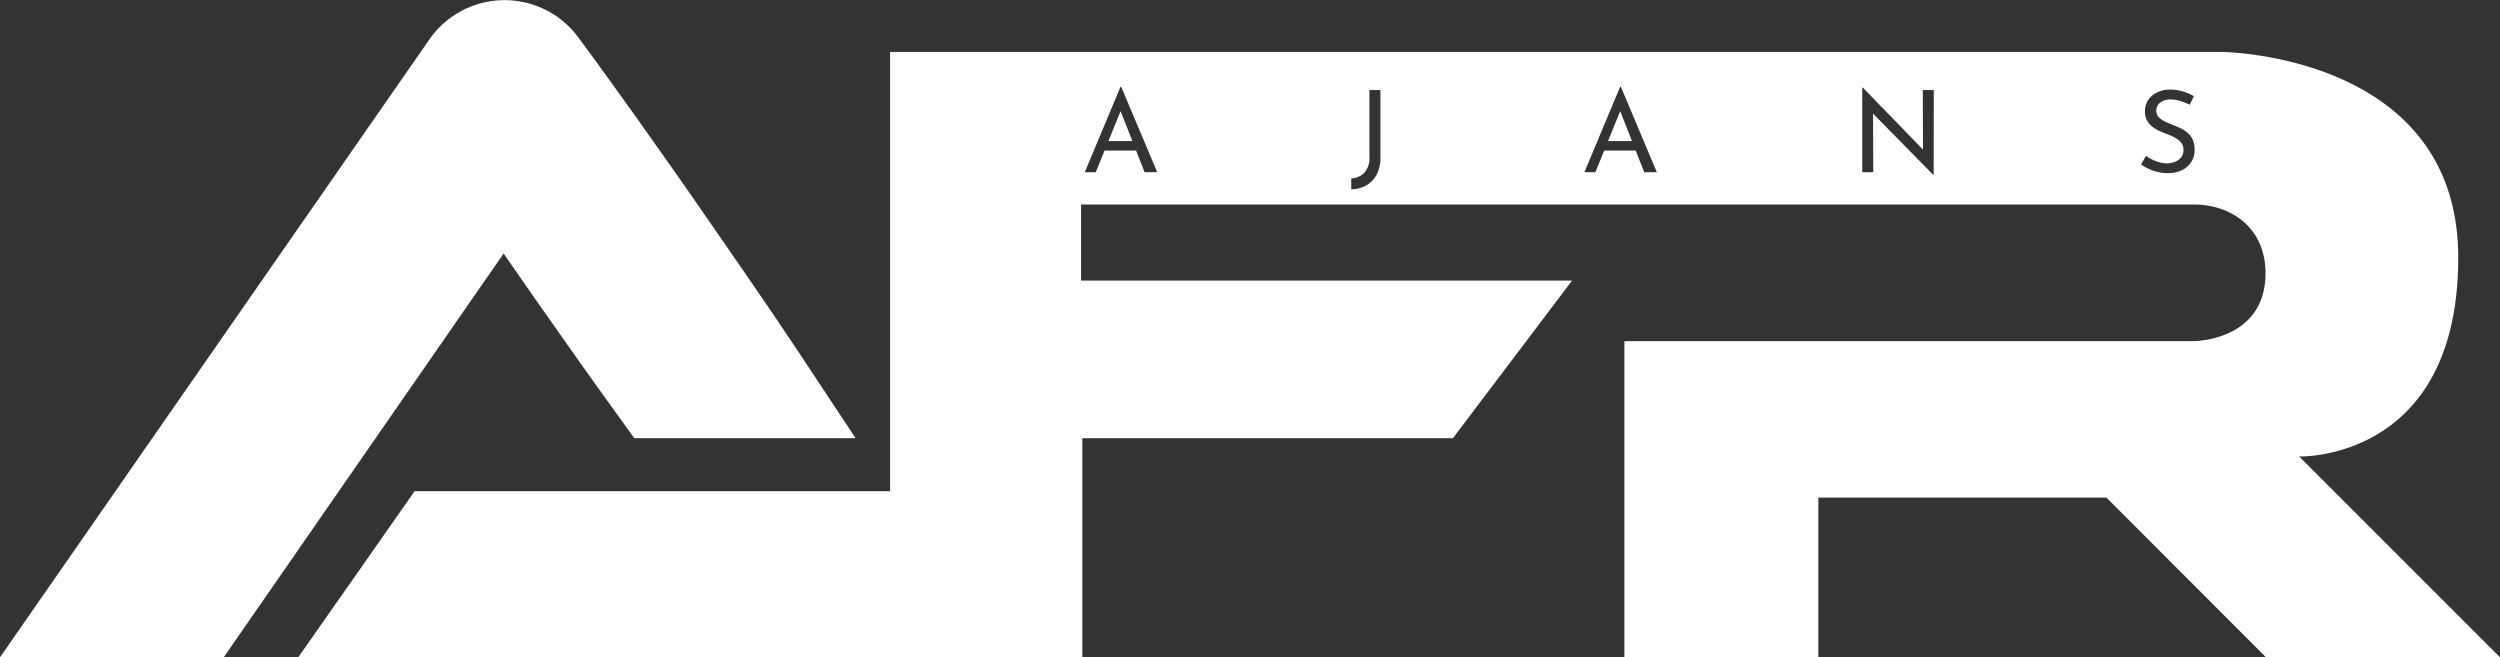 <svg xmlns="http://www.w3.org/2000/svg" viewBox="0 0 682.33 179.4"><rect x="0" y="0" width="682.33" height="179.4" fill="#333333" stroke="none"/><defs><style>.cls-1{fill:#fff;}</style></defs><g id="katman_2" data-name="katman 2"><g id="katman_1-2" data-name="katman 1"><polygon class="cls-1" points="438.88 38.5 445.42 38.5 442.21 30.32 438.88 38.5"/><polygon class="cls-1" points="302.52 38.5 309.06 38.5 305.85 30.32 302.52 38.5"/><path class="cls-1" d="M147.23,83.24c5.12,7.24,10.18,14.52,15.35,21.72,2.1,2.94,6.81,9.47,10.54,14.63h60.4L219.14,97.88c-4.89-7.39-9.88-14.72-14.89-22S194.17,61.26,189.13,54s-10.19-14.51-15.31-21.74l-7.76-10.81c-2.61-3.58-5.2-7.17-7.85-10.73l-.52-.71a25,25,0,0,0-40.51.77l-102,146.78L0,179.4H61.06l76.4-110.22Q142.32,76.22,147.23,83.24Z"/><path class="cls-1" d="M627.52,124.59s43.41,1.36,43.41-54.3-64.68-56.12-64.68-56.12H242.93V134.06H113.16L81.4,179.4h214V119.59H396.55l32.51-43h-134V55.82H598.72c10.59,0,19.61,6.64,19.61,18.72,0,18.56-19.57,18.56-19.57,18.56H443.35v86.3h52.94V135.82h78.64l43.53,43.58h63.87ZM312.4,47l-2.32-5.89h-8.62L299.07,47h-3l9.77-23.34H306L315.84,47Zm64.36-4.06a9.68,9.68,0,0,1-1,4.65,7.41,7.41,0,0,1-2.84,3,8.67,8.67,0,0,1-4.12,1.08V48.7a5.28,5.28,0,0,0,3.56-1.54,5.92,5.92,0,0,0,1.4-4.32V24.58h3Zm72,4.06-2.32-5.89h-8.61L435.43,47h-3l9.77-23.34h.18L452.2,47Zm79,.71h-.13L511.21,31l.06,16h-3V23.9h.15l16.43,16.93-.06-16.25h3Zm70.36-3.59a6.16,6.16,0,0,1-2.52,2.29,8.58,8.58,0,0,1-3.94.84,11.67,11.67,0,0,1-2.8-.33,11.89,11.89,0,0,1-2.5-.88,16.83,16.83,0,0,1-2-1.15l1.34-2.35a12.72,12.72,0,0,0,1.7,1,9.44,9.44,0,0,0,2,.76,7.76,7.76,0,0,0,2,.28,6,6,0,0,0,2.11-.37A4,4,0,0,0,595.26,43a3.21,3.21,0,0,0,.68-2.14,3,3,0,0,0-.61-1.89,5.15,5.15,0,0,0-1.58-1.31,15.32,15.32,0,0,0-2.12-1,23.2,23.2,0,0,1-2.16-.87,11,11,0,0,1-2-1.19A5.6,5.6,0,0,1,586,32.92a5,5,0,0,1-.57-2.48,5.55,5.55,0,0,1,.85-3.09,5.88,5.88,0,0,1,2.34-2.07,8,8,0,0,1,3.41-.83,12.7,12.7,0,0,1,3.83.53,14.68,14.68,0,0,1,2.93,1.27l-1.15,2.33a16.43,16.43,0,0,0-2.51-1,9.06,9.06,0,0,0-2.66-.43,4.52,4.52,0,0,0-2.87.84,2.7,2.7,0,0,0-1.07,2.23,2.45,2.45,0,0,0,.7,1.78A6,6,0,0,0,591,33.23q1.11.52,2.34,1a19.16,19.16,0,0,1,2,.88,8.17,8.17,0,0,1,1.85,1.26,5.33,5.33,0,0,1,1.3,1.83,6.55,6.55,0,0,1,.48,2.66A6.16,6.16,0,0,1,598.15,44.11Z"/></g></g></svg>